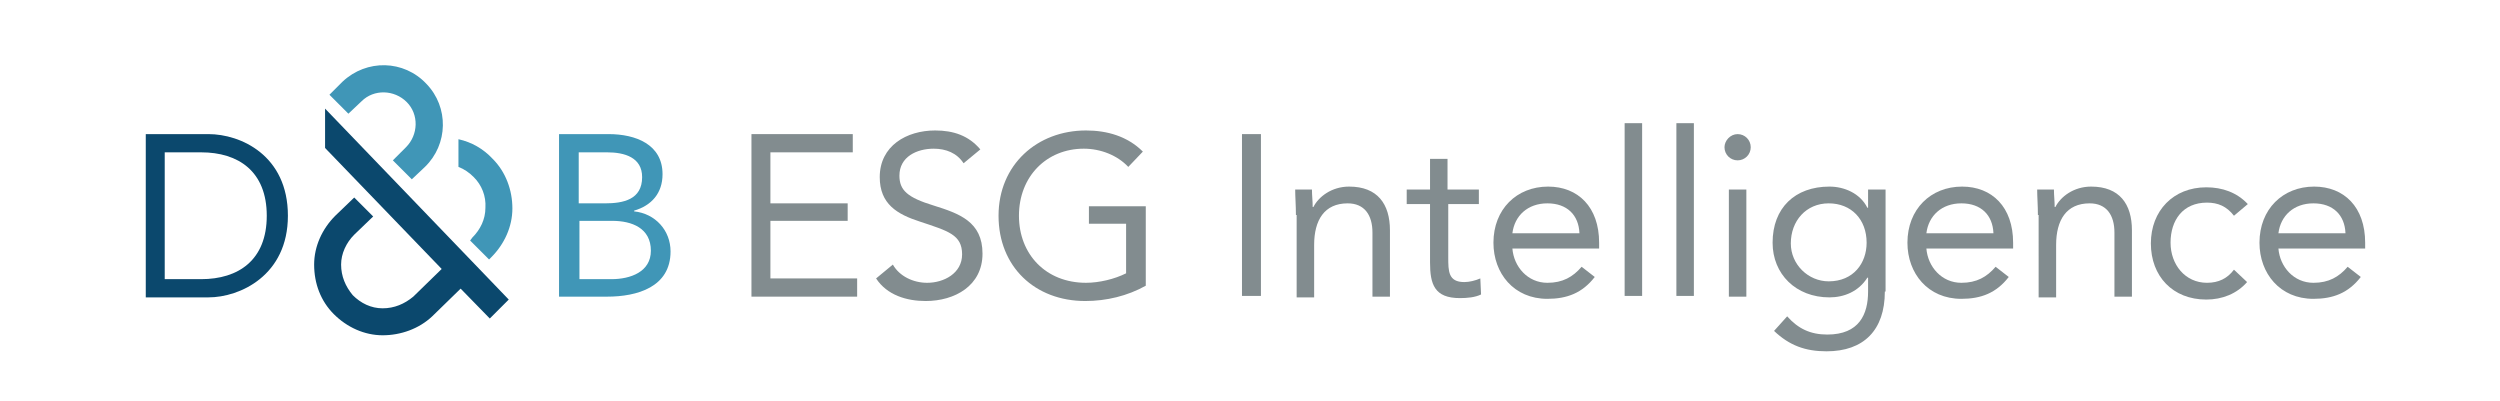 <svg xmlns="http://www.w3.org/2000/svg" xmlns:xlink="http://www.w3.org/1999/xlink" id="Calque_1" x="0px" y="0px" viewBox="0 0 343 55" style="enable-background:new 0 0 343 55;" xml:space="preserve"><style type="text/css">	.st0{clip-path:url(#SVGID_00000016054091978016962260000009968870555448295613_);fill:#0B486D;}	.st1{clip-path:url(#SVGID_00000016054091978016962260000009968870555448295613_);fill:#4096B7;}	.st2{fill:#828C8F;}	.st3{clip-path:url(#SVGID_00000060021757951548289440000007577150926875357113_);fill:#828C8F;}	.st4{clip-path:url(#SVGID_00000154412565511954082220000014930997692437425280_);fill:#828C8F;}	.st5{clip-path:url(#SVGID_00000169516524693665006510000003559233138982974604_);fill:#828C8F;}</style><g>	<defs>		<rect id="SVGID_1_" x="-16" y="-489" width="612" height="792"></rect>	</defs>	<clipPath id="SVGID_00000126312011083310420450000015393749463761110202_">		<use xlink:href="#SVGID_1_" style="overflow:visible;"></use>	</clipPath>	<path style="clip-path:url(#SVGID_00000126312011083310420450000015393749463761110202_);fill:#0B486D;" d="M22.6,38.3h5  c5.1,0,9-2.6,9-8.7c0-6.1-3.9-8.7-9-8.7h-5V38.3z M20,18.4h8.6c4.4,0,10.9,2.9,10.9,11.2c0,8.2-6.6,11.2-10.9,11.2H20V18.4z"></path>	<path style="clip-path:url(#SVGID_00000126312011083310420450000015393749463761110202_);fill:#4096B7;" d="M79.4,38.3h4.5  c2.6,0,5.4-1,5.4-3.9c0-3.1-2.6-4.1-5.3-4.1h-4.5V38.3z M79.4,27.9H83c2.5,0,5.1-0.5,5.1-3.6c0-2.7-2.4-3.4-4.8-3.4h-3.9V27.9z   M76.7,18.4h6.8c3.7,0,7.4,1.4,7.4,5.5c0,2.6-1.5,4.3-3.9,5V29c2.9,0.3,5,2.6,5,5.5c0,4.9-4.6,6.2-8.7,6.2h-6.6V18.4z"></path>	<path style="clip-path:url(#SVGID_00000126312011083310420450000015393749463761110202_);fill:#0B486D;" d="M44.6,14.9l25.2,26.2  l-2.6,2.6l-4-4.1l-3.9,3.8C57.5,45.1,55,46,52.5,46h0c-2.5,0-4.9-1.1-6.7-2.9c-1.8-1.8-2.7-4.2-2.7-6.8c0-2.5,1.1-4.9,2.9-6.7  l2.6-2.5l2.6,2.6l-2.6,2.5c-1.1,1.1-1.8,2.6-1.8,4.1c0,1.6,0.6,3,1.6,4.2c1.1,1.1,2.5,1.8,4.1,1.8h0c1.6,0,3-0.6,4.2-1.6l3.9-3.8  l-16-16.6L44.6,14.9z"></path>	<path style="clip-path:url(#SVGID_00000126312011083310420450000015393749463761110202_);fill:#4096B7;" d="M62.9,19.1v3.8  c0.8,0.3,1.5,0.8,2.1,1.4c1.1,1.1,1.7,2.6,1.6,4.2c0,1.6-0.7,3-1.8,4.1L64.5,33l2.6,2.6l0.3-0.3c1.8-1.8,2.9-4.2,2.9-6.7  c0-2.5-0.9-5-2.7-6.8C66.3,20.4,64.7,19.5,62.9,19.1"></path>	<path style="clip-path:url(#SVGID_00000126312011083310420450000015393749463761110202_);fill:#4096B7;" d="M47,11.2L45.2,13  l2.6,2.6l1.8-1.7c1.7-1.7,4.5-1.6,6.2,0.1c1.7,1.7,1.6,4.5-0.1,6.2L53.9,22l2.6,2.6l1.8-1.7c3.2-3.1,3.3-8.2,0.2-11.4  C55.4,8.2,50.3,8.1,47,11.2"></path></g><polygon class="st2" points="103.1,18.4 117,18.4 117,20.9 105.7,20.9 105.7,27.9 116.3,27.9 116.3,30.3 105.7,30.3 105.7,38.2  117.6,38.2 117.6,40.7 103.1,40.7 "></polygon><g>	<defs>		<rect id="SVGID_00000176727182872500888480000008982539460943668412_" x="-16" y="-489" width="612" height="792"></rect>	</defs>	<clipPath id="SVGID_00000049940978796821429330000006098402842368417425_">		<use xlink:href="#SVGID_00000176727182872500888480000008982539460943668412_" style="overflow:visible;"></use>	</clipPath>	<path style="clip-path:url(#SVGID_00000049940978796821429330000006098402842368417425_);fill:#828C8F;" d="M132.2,22.4  c-0.9-1.4-2.4-2-4.1-2c-2.3,0-4.7,1.1-4.7,3.7c0,2,1.1,3,4.7,4.1c3.5,1.1,6.7,2.2,6.7,6.6c0,4.4-3.8,6.5-7.8,6.5  c-2.6,0-5.3-0.8-6.8-3.1l2.3-1.9c0.9,1.6,2.8,2.5,4.7,2.5c2.3,0,4.8-1.3,4.8-3.9c0-2.7-1.9-3.2-5.8-4.5c-3.1-1-5.5-2.4-5.5-6.1  c0-4.3,3.7-6.4,7.6-6.4c2.5,0,4.6,0.7,6.2,2.6L132.2,22.4z"></path>	<path style="clip-path:url(#SVGID_00000049940978796821429330000006098402842368417425_);fill:#828C8F;" d="M157.2,39.2  c-2.5,1.4-5.4,2.1-8.3,2.1c-6.9,0-11.9-4.7-11.9-11.7c0-7,5.3-11.7,12-11.7c2.9,0,5.7,0.8,7.8,2.9l-2,2.1c-1.5-1.6-3.8-2.5-6.1-2.5  c-5.1,0-8.9,3.8-8.9,9.2c0,5.3,3.7,9.2,9.2,9.2c1.8,0,3.9-0.5,5.5-1.3v-6.8h-5.1v-2.4h7.8V39.2z"></path></g><rect x="170.4" y="18.4" class="st2" width="2.6" height="22.2"></rect><g>	<defs>		<rect id="SVGID_00000152252693578824791000000003992413932060244654_" x="-16" y="-489" width="612" height="792"></rect>	</defs>	<clipPath id="SVGID_00000067919223425839273660000012386919275179713668_">		<use xlink:href="#SVGID_00000152252693578824791000000003992413932060244654_" style="overflow:visible;"></use>	</clipPath>	<path style="clip-path:url(#SVGID_00000067919223425839273660000012386919275179713668_);fill:#828C8F;" d="M177.8,29.5  c0-1.3-0.1-2.5-0.1-3.5h2.3c0,0.8,0.1,1.6,0.1,2.4h0.1c0.7-1.4,2.5-2.8,4.9-2.8c3.9,0,5.6,2.4,5.6,6v9.1h-2.4v-8.8  c0-2.4-1.1-4-3.4-4c-3.2,0-4.6,2.3-4.6,5.7v7.2h-2.4V29.5z"></path>	<path style="clip-path:url(#SVGID_00000067919223425839273660000012386919275179713668_);fill:#828C8F;" d="M203,28h-4.3v7.3  c0,1.9,0,3.4,2.2,3.4c0.7,0,1.5-0.2,2.2-0.5l0.1,2.2c-0.8,0.4-1.9,0.5-2.9,0.5c-3.5,0-4.1-1.9-4.1-4.9V28H193V26h3.2v-4.2h2.4V26  h4.3V28z"></path>	<path style="clip-path:url(#SVGID_00000067919223425839273660000012386919275179713668_);fill:#828C8F;" d="M216.7,32  c-0.1-2.5-1.7-4.1-4.4-4.1s-4.5,1.7-4.8,4.1H216.7z M218.8,38c-1.7,2.2-3.8,3-6.5,3c-4.6,0-7.4-3.5-7.4-7.7c0-4.6,3.2-7.7,7.5-7.7  c4.1,0,7,2.8,7,7.7v0.8h-11.9c0.2,2.5,2.1,4.7,4.8,4.7c2.1,0,3.5-0.8,4.7-2.2L218.8,38z"></path></g><rect x="222.9" y="16.9" class="st2" width="2.4" height="23.7"></rect><rect x="230" y="16.9" class="st2" width="2.4" height="23.7"></rect><g>	<defs>		<rect id="SVGID_00000168110356183273019810000015347916759357041559_" x="-16" y="-489" width="612" height="792"></rect>	</defs>	<clipPath id="SVGID_00000129194388237658787410000013042468310736370065_">		<use xlink:href="#SVGID_00000168110356183273019810000015347916759357041559_" style="overflow:visible;"></use>	</clipPath>	<path style="clip-path:url(#SVGID_00000129194388237658787410000013042468310736370065_);fill:#828C8F;" d="M237.2,26h2.4v14.7  h-2.4V26z M238.4,18.4c1,0,1.8,0.8,1.8,1.8c0,1-0.8,1.8-1.8,1.8c-1,0-1.8-0.8-1.8-1.8C236.6,19.3,237.4,18.4,238.4,18.4"></path>	<path style="clip-path:url(#SVGID_00000129194388237658787410000013042468310736370065_);fill:#828C8F;" d="M250.9,38.6  c3.4,0,5.2-2.5,5.2-5.3c0-3.2-2.1-5.4-5.2-5.4c-3.1,0-5.2,2.4-5.2,5.5C245.7,36.3,248.1,38.6,250.9,38.6 M258.6,40  c0,5.3-2.9,8.2-8,8.2c-2.9,0-5.1-0.8-7.2-2.8l1.8-2c1.5,1.7,3.2,2.5,5.5,2.5c4.4,0,5.6-2.8,5.6-5.9v-1.9h-0.1  c-1.2,1.9-3.2,2.7-5.2,2.7c-4.6,0-7.8-3.2-7.8-7.5c0-4.8,3.1-7.7,7.8-7.7c2,0,4.2,0.9,5.2,2.9h0.1V26h2.4V40z"></path>	<path style="clip-path:url(#SVGID_00000129194388237658787410000013042468310736370065_);fill:#828C8F;" d="M273.5,32  c-0.1-2.5-1.7-4.1-4.4-4.1c-2.7,0-4.5,1.7-4.8,4.1H273.5z M275.6,38c-1.7,2.2-3.8,3-6.5,3c-4.6,0-7.4-3.5-7.4-7.7  c0-4.6,3.2-7.7,7.5-7.7c4.1,0,7,2.8,7,7.7v0.8h-11.9c0.2,2.5,2.1,4.7,4.8,4.7c2.1,0,3.5-0.8,4.7-2.2L275.6,38z"></path>	<path style="clip-path:url(#SVGID_00000129194388237658787410000013042468310736370065_);fill:#828C8F;" d="M279.6,29.5  c0-1.3-0.1-2.5-0.1-3.5h2.3c0,0.8,0.1,1.6,0.1,2.4h0.1c0.7-1.4,2.5-2.8,4.9-2.8c3.9,0,5.6,2.4,5.6,6v9.1h-2.4v-8.8  c0-2.4-1.1-4-3.4-4c-3.2,0-4.6,2.3-4.6,5.7v7.2h-2.4V29.5z"></path>	<path style="clip-path:url(#SVGID_00000129194388237658787410000013042468310736370065_);fill:#828C8F;" d="M306.5,29.6  c-1-1.3-2.2-1.8-3.7-1.8c-3.3,0-5,2.4-5,5.5c0,3,2,5.5,5,5.5c1.6,0,2.8-0.6,3.7-1.8l1.8,1.7c-1.4,1.6-3.4,2.4-5.6,2.4  c-4.6,0-7.6-3.2-7.6-7.7c0-4.5,3.1-7.7,7.6-7.7c2.2,0,4.2,0.7,5.7,2.3L306.5,29.6z"></path>	<path style="clip-path:url(#SVGID_00000129194388237658787410000013042468310736370065_);fill:#828C8F;" d="M321.8,32  c-0.1-2.5-1.7-4.1-4.4-4.1c-2.7,0-4.5,1.7-4.8,4.1H321.8z M323.9,38c-1.7,2.2-3.8,3-6.5,3c-4.6,0-7.4-3.5-7.4-7.7  c0-4.6,3.2-7.7,7.5-7.7c4.1,0,7,2.8,7,7.7v0.8h-11.9c0.2,2.5,2.1,4.7,4.8,4.7c2.1,0,3.5-0.8,4.7-2.2L323.9,38z"></path></g></svg>